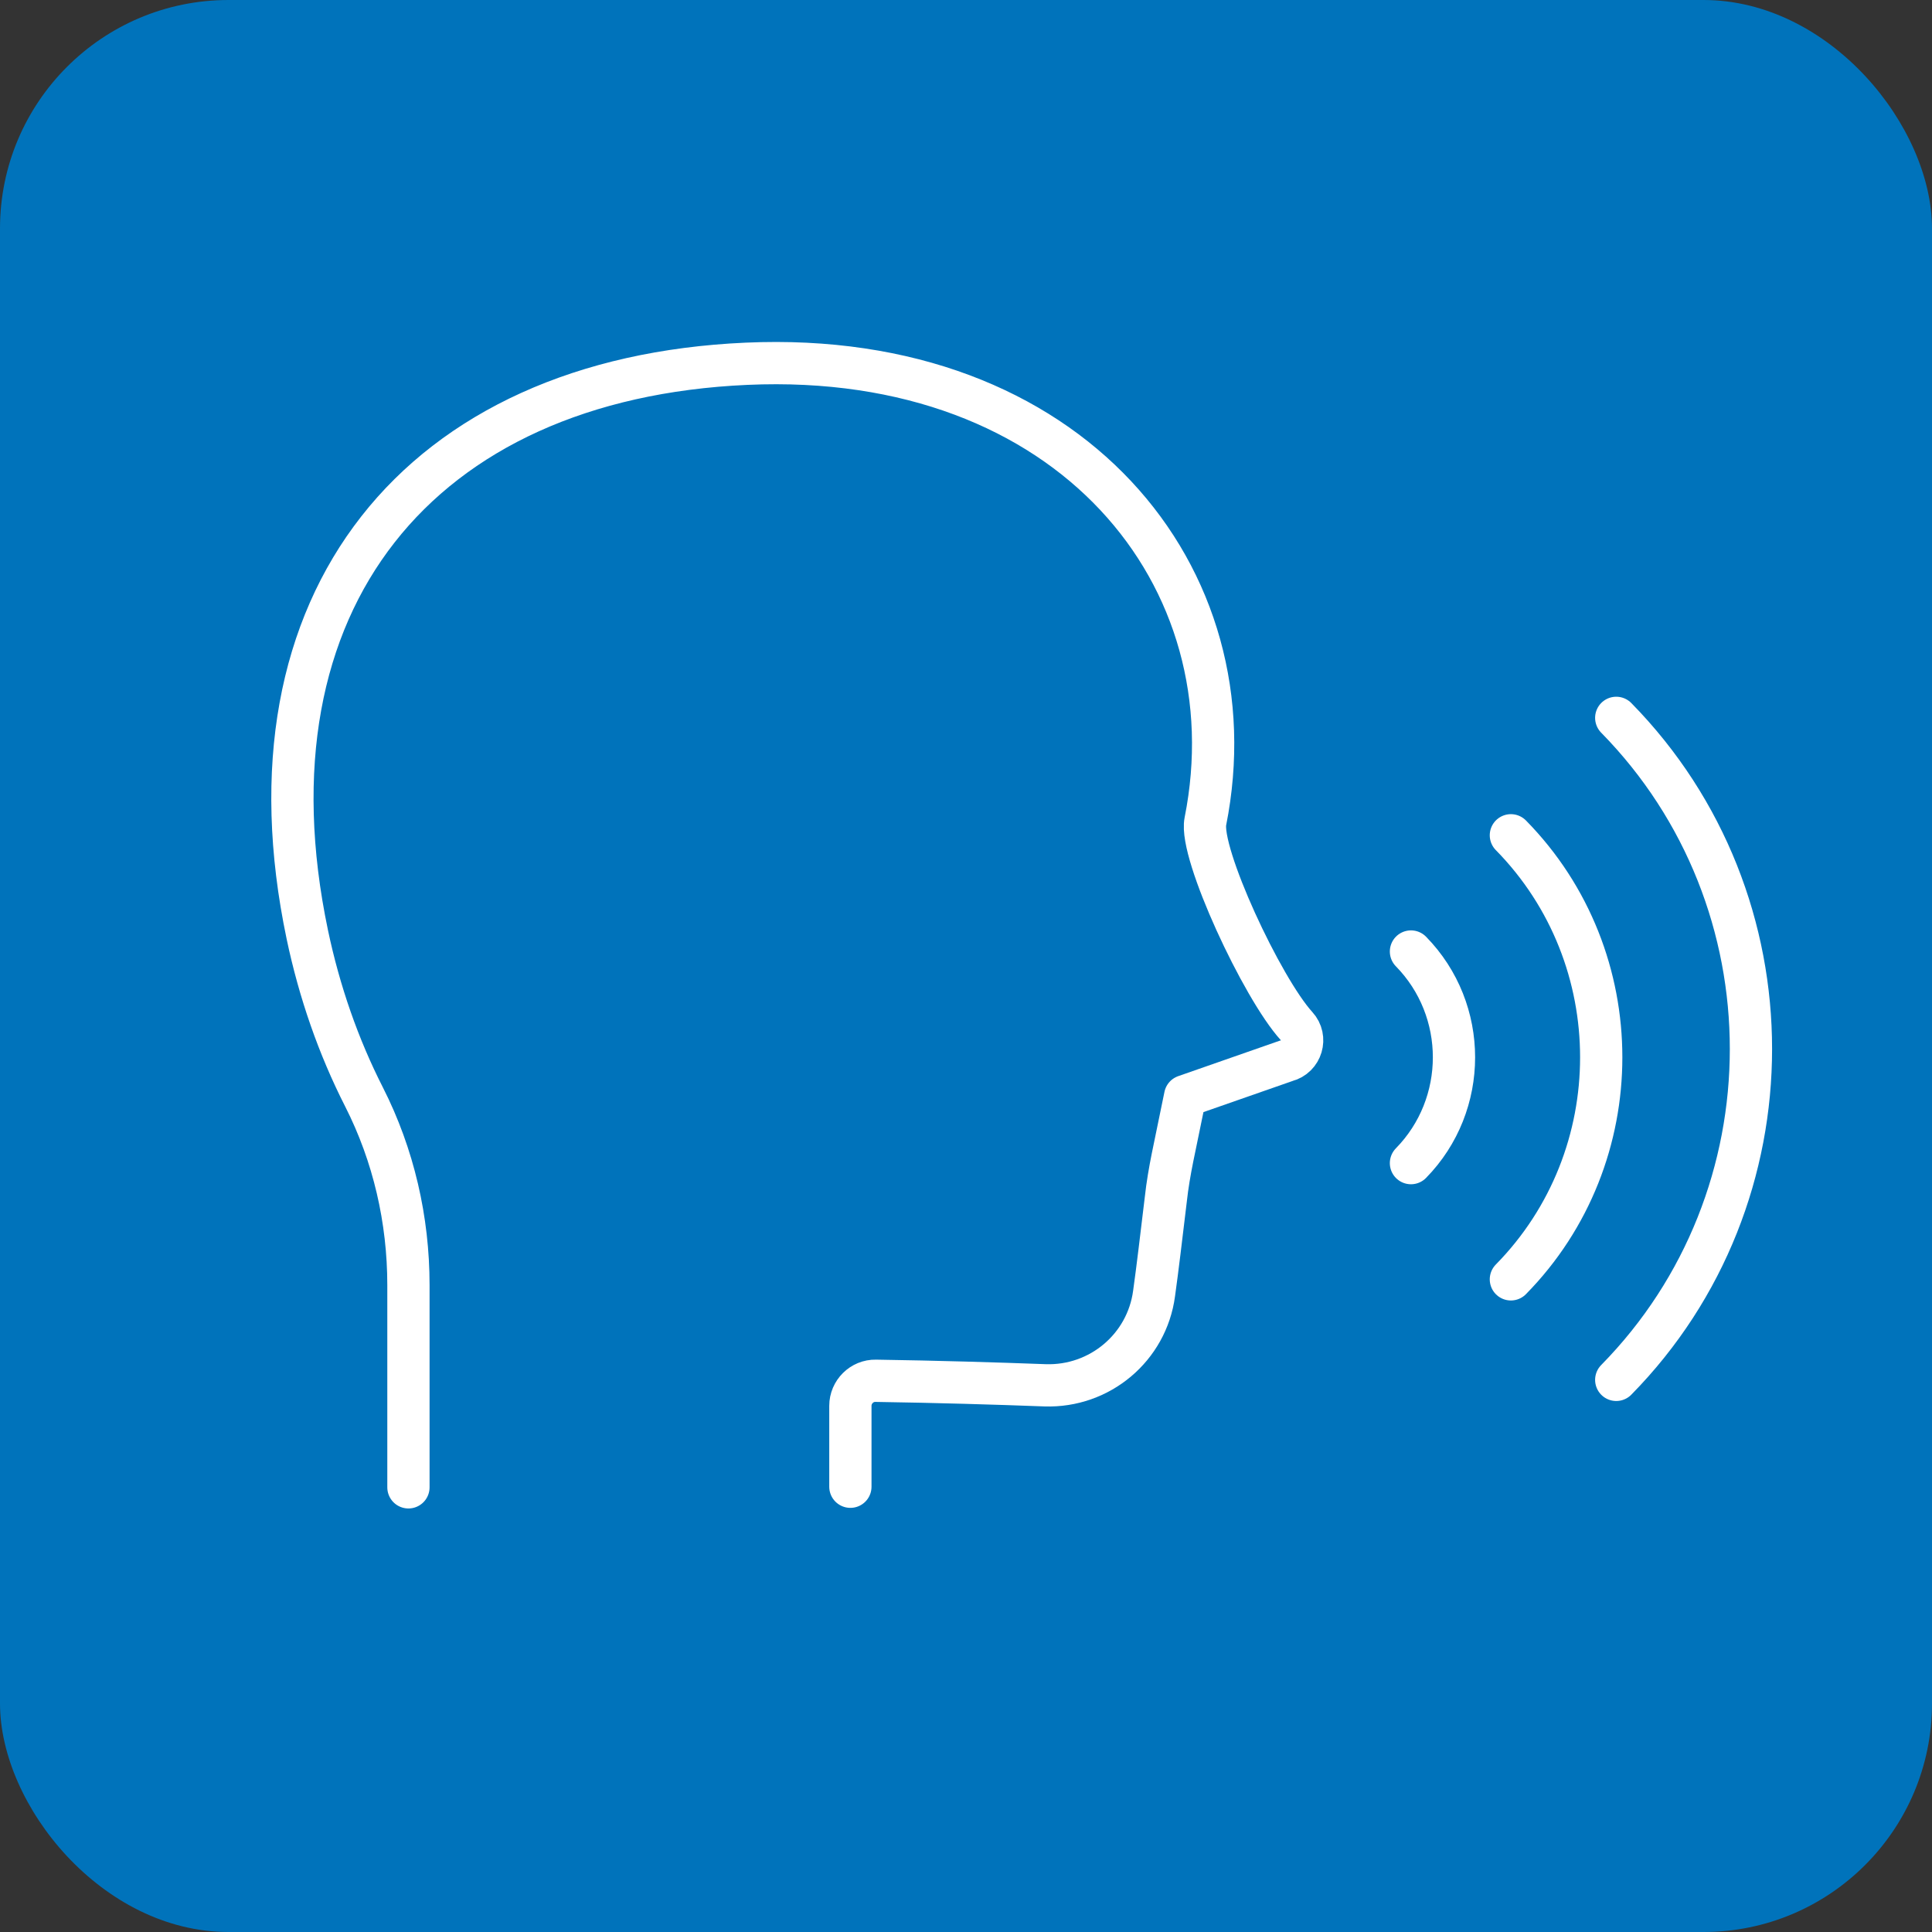 <svg xmlns="http://www.w3.org/2000/svg" id="Warstwa_1" data-name="Warstwa 1" viewBox="0 0 64 64"><rect x="0" y="0" width="64" height="64" fill="#333333" stroke="none"/><defs><style>      .cls-1 {        fill: none;        stroke: #fff;        stroke-linecap: round;        stroke-linejoin: round;        stroke-width: 1.4px;      }      .cls-2 {        fill: #0073bb;      }    </style></defs><rect class="cls-2" width="64" height="64" rx="7.57" ry="7.57"></rect><g><g><path class="cls-1" d="M50.05,42.38c3.99-4.06,3.99-10.65,0-14.71"></path><path class="cls-1" d="M46.74,38.53c1.9-1.94,1.9-5.07,0-7.01"></path><path class="cls-1" d="M53.54,45.71c5.95-6.05,5.95-15.87,0-21.93"></path></g><path class="cls-1" d="M28.17,49.25v-2.68c0-.46.38-.84.84-.83,2.01.03,4.02.09,5.61.15,1.81.06,3.37-1.25,3.61-3.04.06-.43.12-.9.18-1.39.07-.56.14-1.14.21-1.74.05-.46.13-.92.22-1.37l.42-2.04,3.35-1.17c.51-.13.7-.76.34-1.15-1.14-1.25-3.23-5.73-3.02-6.78,1.61-8.08-4.46-15.64-15.2-15.16-10.84.48-16.87,7.85-14.55,18.91.4,1.9,1.03,3.71,1.88,5.38.98,1.93,1.47,4.07,1.47,6.23v6.7"></path></g></svg>